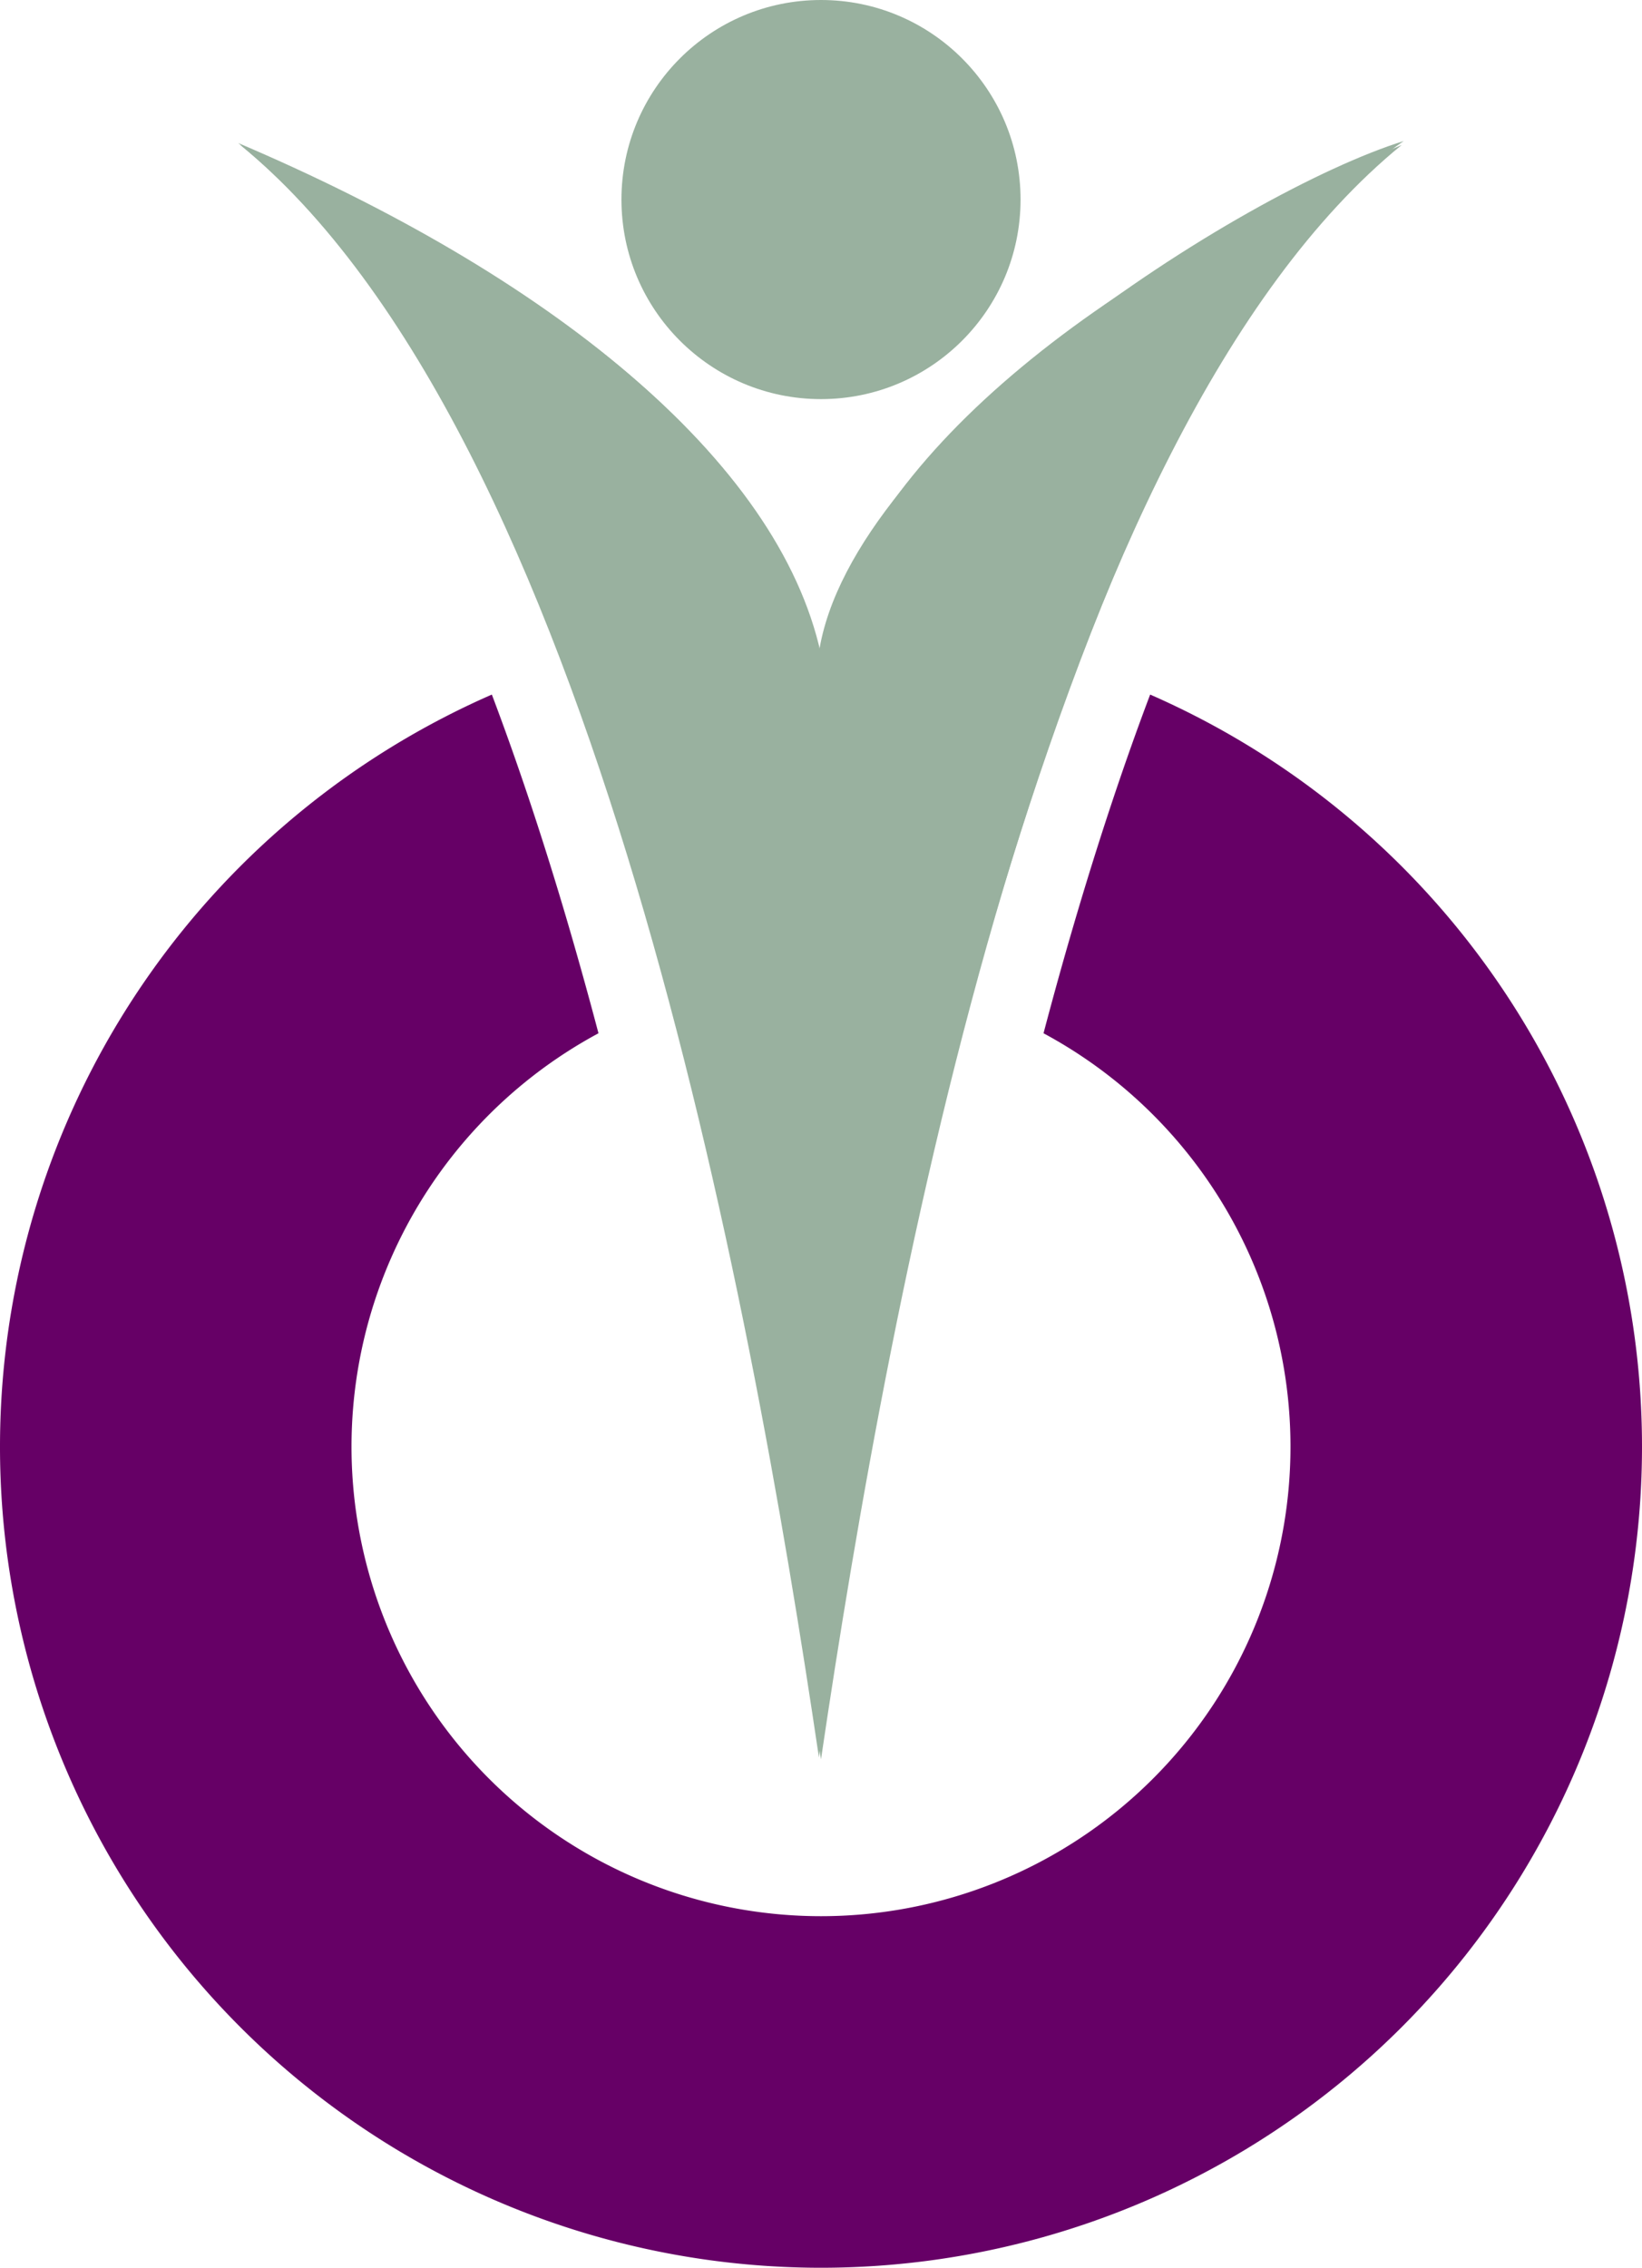 <?xml version="1.0" encoding="utf-8"?>
<svg xmlns="http://www.w3.org/2000/svg" width="315" height="435.037" viewBox="0 0 315 435.037">
  <g id="west_metro_hypnosis_color_brand_mark" data-name="west metro hypnosis color brand mark" transform="translate(-1050 -823.455)">
    <g id="Group_370" data-name="Group 370" transform="translate(1095.701 823.455)">
      <path id="Path_40095" data-name="Path 40095" d="M104.065,197.94c58.973,25.077,103.178,60.031,111.4,97.7,6.231-40.5,81.085-88.392,112.195-98.09-61.6,42.14-102.476,225.567-112.195,310.084C202.258,418.377,172.2,253.484,104.065,197.94Z" transform="translate(-104.065 -170.499)" fill="#99b19f"/>
      <path id="Path_40096" data-name="Path 40096" d="M215.639,507.57c13.21-89.252,43.273-254.145,111.4-309.69-58.971,25.077-103.178,60.031-111.4,97.7-8.223-37.664-52.43-72.618-111.4-97.7C172.368,253.424,202.431,418.317,215.639,507.57Z" transform="translate(-103.841 -170.065)" fill="#99b19f"/>
      <circle id="Ellipse_21" data-name="Ellipse 21" cx="38.282" cy="38.282" r="38.282" transform="translate(73.517)" fill="#99b19f"/>
    </g>
    <path id="Path_40097" data-name="Path 40097" d="M304.795,243.819q-7.153,18.933-13.742,41.038-3.456,11.587-6.713,23.936a90.066,90.066,0,1,1-85.378,0q-3.263-12.344-6.713-23.936-6.585-22.1-13.742-41.038a157.5,157.5,0,1,0,126.288,0Z" transform="translate(965.849 712.878)" fill="#606"/>
  </g>
</svg>
